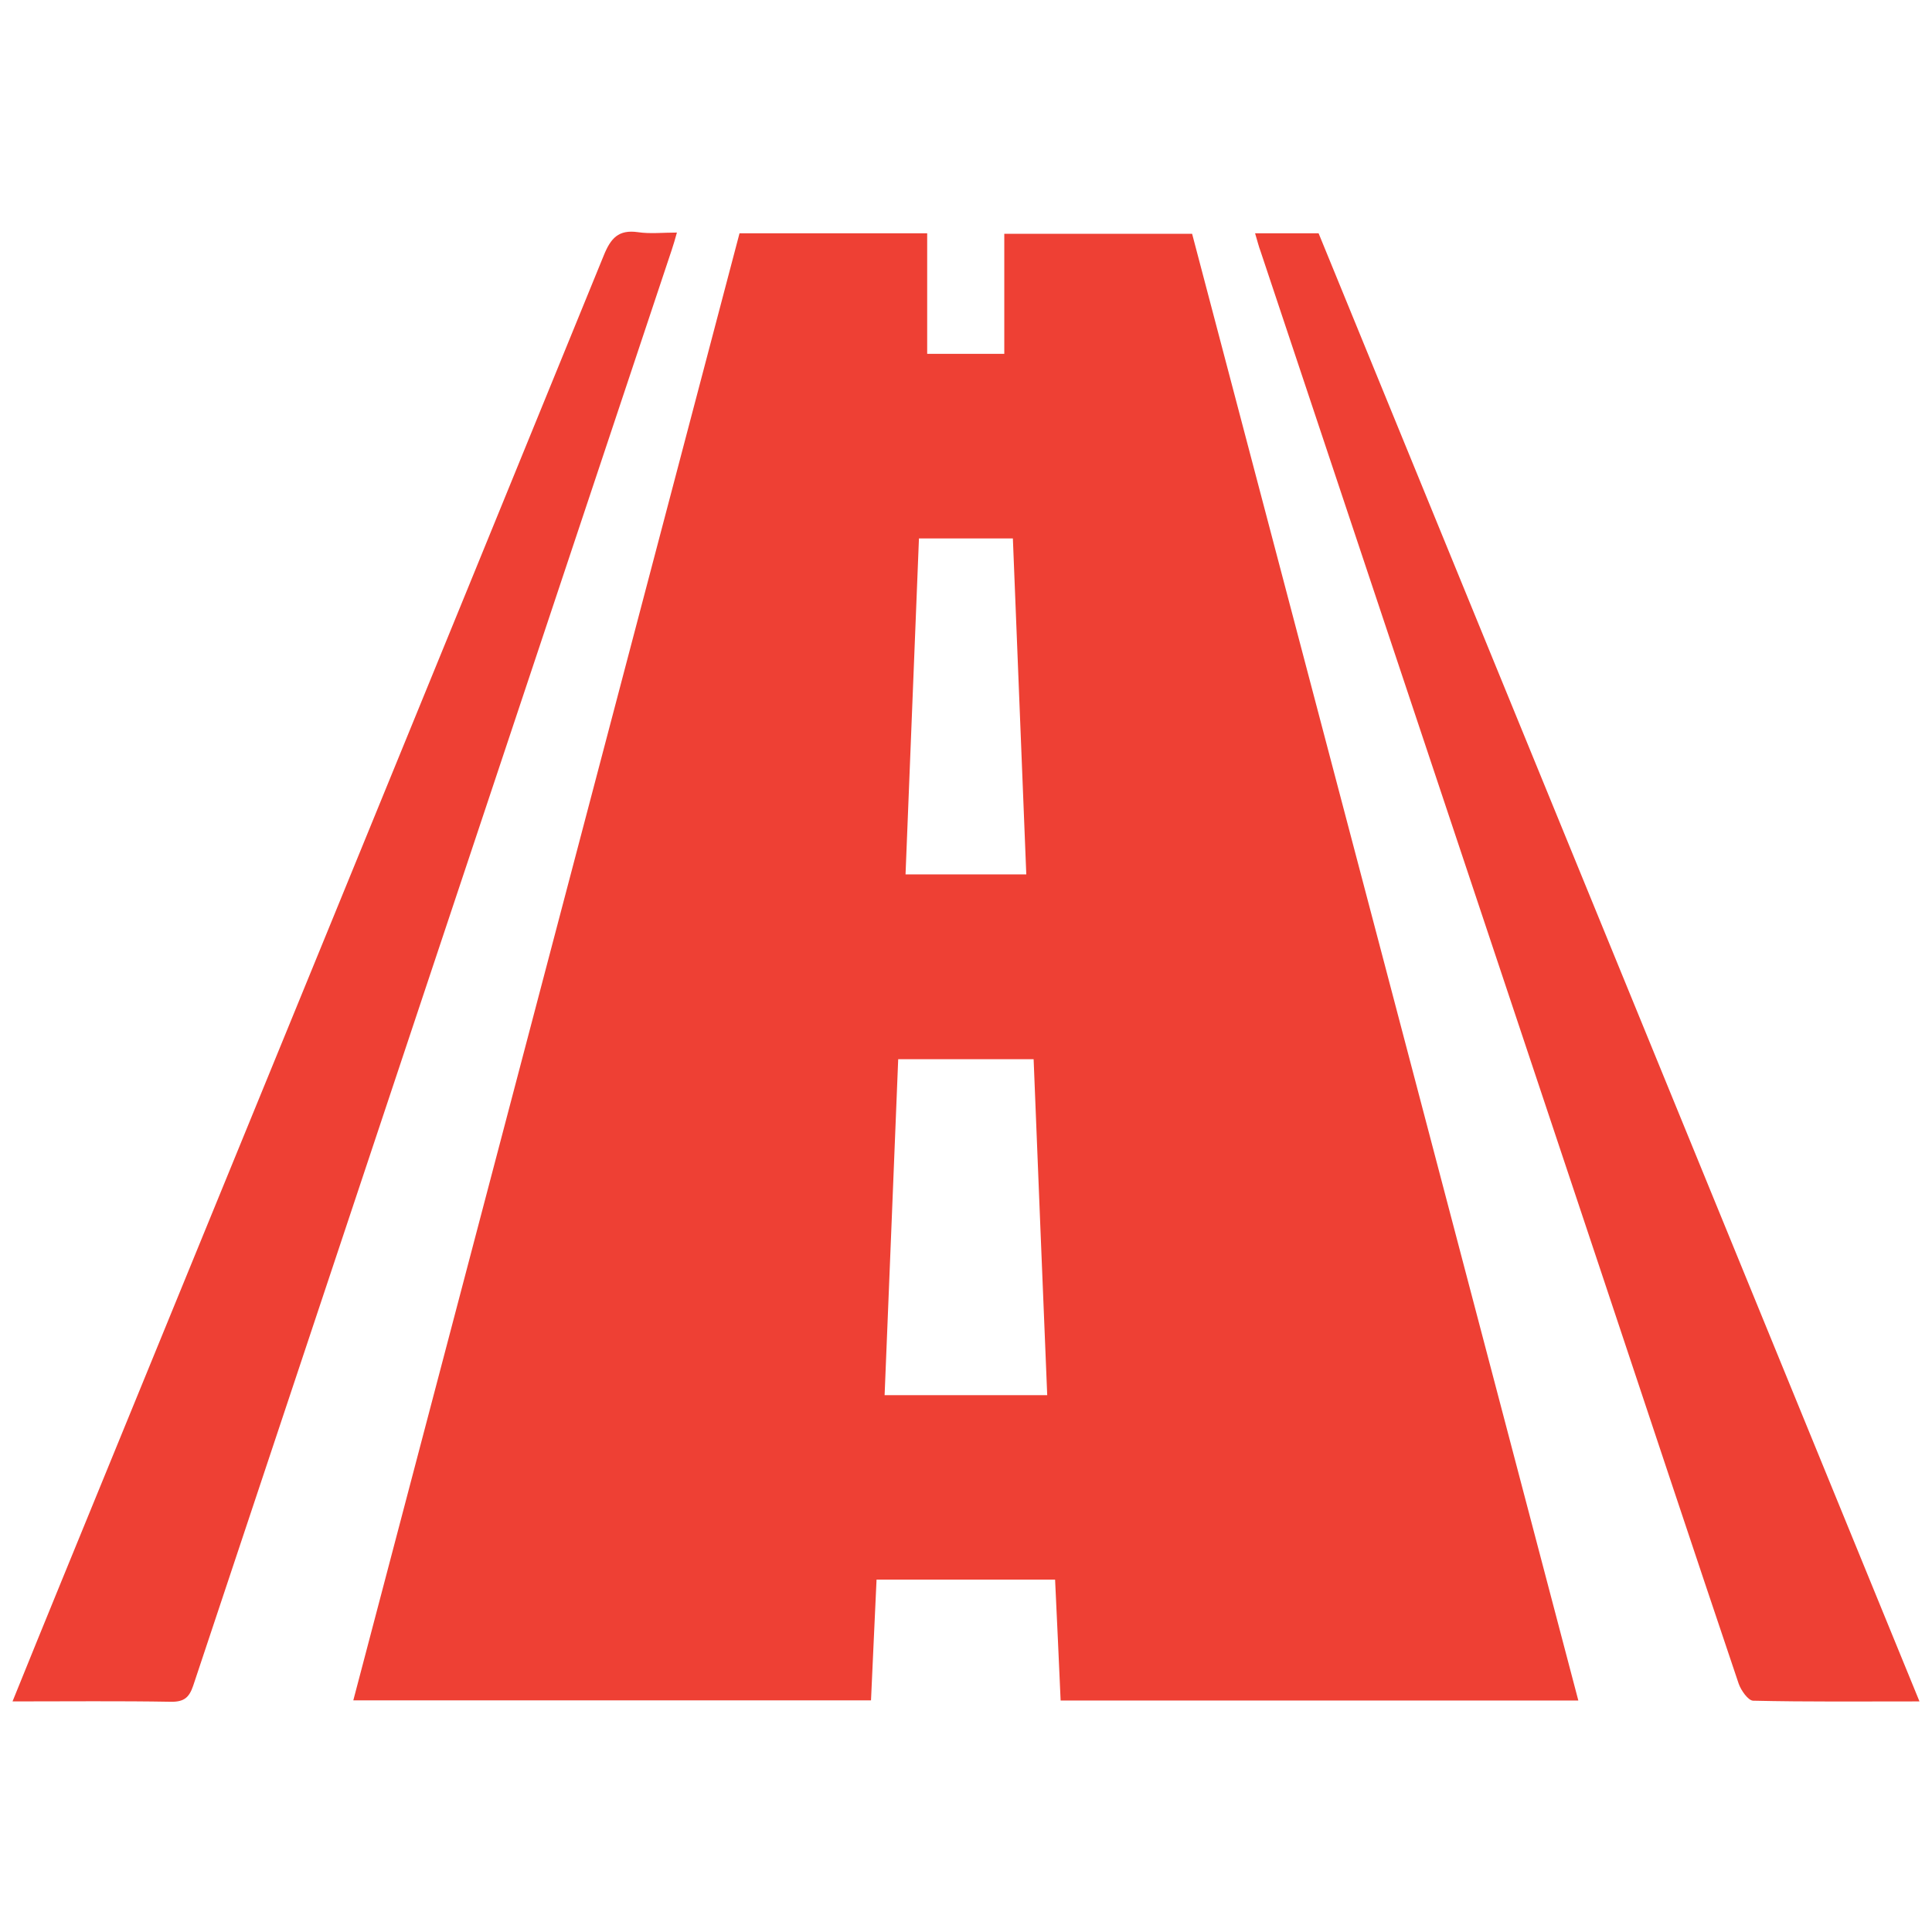 <?xml version="1.0" encoding="utf-8"?>
<!-- Generator: Adobe Illustrator 25.2.1, SVG Export Plug-In . SVG Version: 6.00 Build 0)  -->
<svg version="1.1" id="Capa_2" xmlns="http://www.w3.org/2000/svg" xmlns:xlink="http://www.w3.org/1999/xlink" x="0px" y="0px"
	 viewBox="0 0 1080 1080" style="enable-background:new 0 0 1080 1080;" xml:space="preserve">
<style type="text/css">
	.st0{fill:#EE4034;}
</style>
<g>
	<g>
		<path class="st0" d="M882.3,950.6c-96.9,0-192.6,0-289.4,0c-1-22.4-2-44.8-3.1-67.6c-33.4,0-65.9,0-99.8,0
			c-1,22.3-2.1,44.6-3.1,67.5c-96.3,0-192,0-289.4,0c72-273.6,143.9-546.8,215.9-820.1c35.4,0,70,0,104.9,0c0,22.4,0,44.4,0,67.4
			c13.9,0,28.5,0,43.1,0c0-22.3,0-44.4,0-67.1c34.5,0,69.4,0,105,0C738.4,403.7,810.3,676.8,882.3,950.6z M502.1,592.1
			c-2.5,63.2-5.1,125.4-7.6,187.8c30.9,0,60.5,0,90.9,0c-2.6-63-5.1-125.2-7.6-187.8C552.2,592.1,528,592.1,502.1,592.1z M513.7,301
			c-2.5,62.9-5,125.1-7.5,187.8c23,0,44.7,0,67.5,0c-2.5-62.9-5-125.1-7.5-187.8C548.5,301,532,301,513.7,301z"/>
		<path class="st0" d="M701.6,130.4c12.2,0,23.3,0,35.5,0C848.8,403.2,960.6,676.5,1073,951.1c-32.1,0-62.6,0.3-93-0.4
			c-2.8-0.1-6.8-5.8-8.1-9.6c-25.7-76.2-51-152.5-76.4-228.7c-63.6-190.6-127.2-381.2-190.8-571.8
			C703.6,137.7,702.9,134.7,701.6,130.4z"/>
		<path class="st0" d="M7,951.1c9.4-23.2,18.2-44.9,27.1-66.6c101.2-247.2,202.5-494.4,303.4-741.7c3.9-9.6,8.2-14.6,19.2-13
			c6.7,1,13.8,0.2,21.7,0.2c-1.1,3.9-1.9,6.8-2.9,9.7c-89.2,267.5-178.4,535-267.5,802.6c-2.2,6.5-5,9.1-12.4,9
			C66.9,950.8,38,951.1,7,951.1z"/>
	</g>
</g>
</svg>
